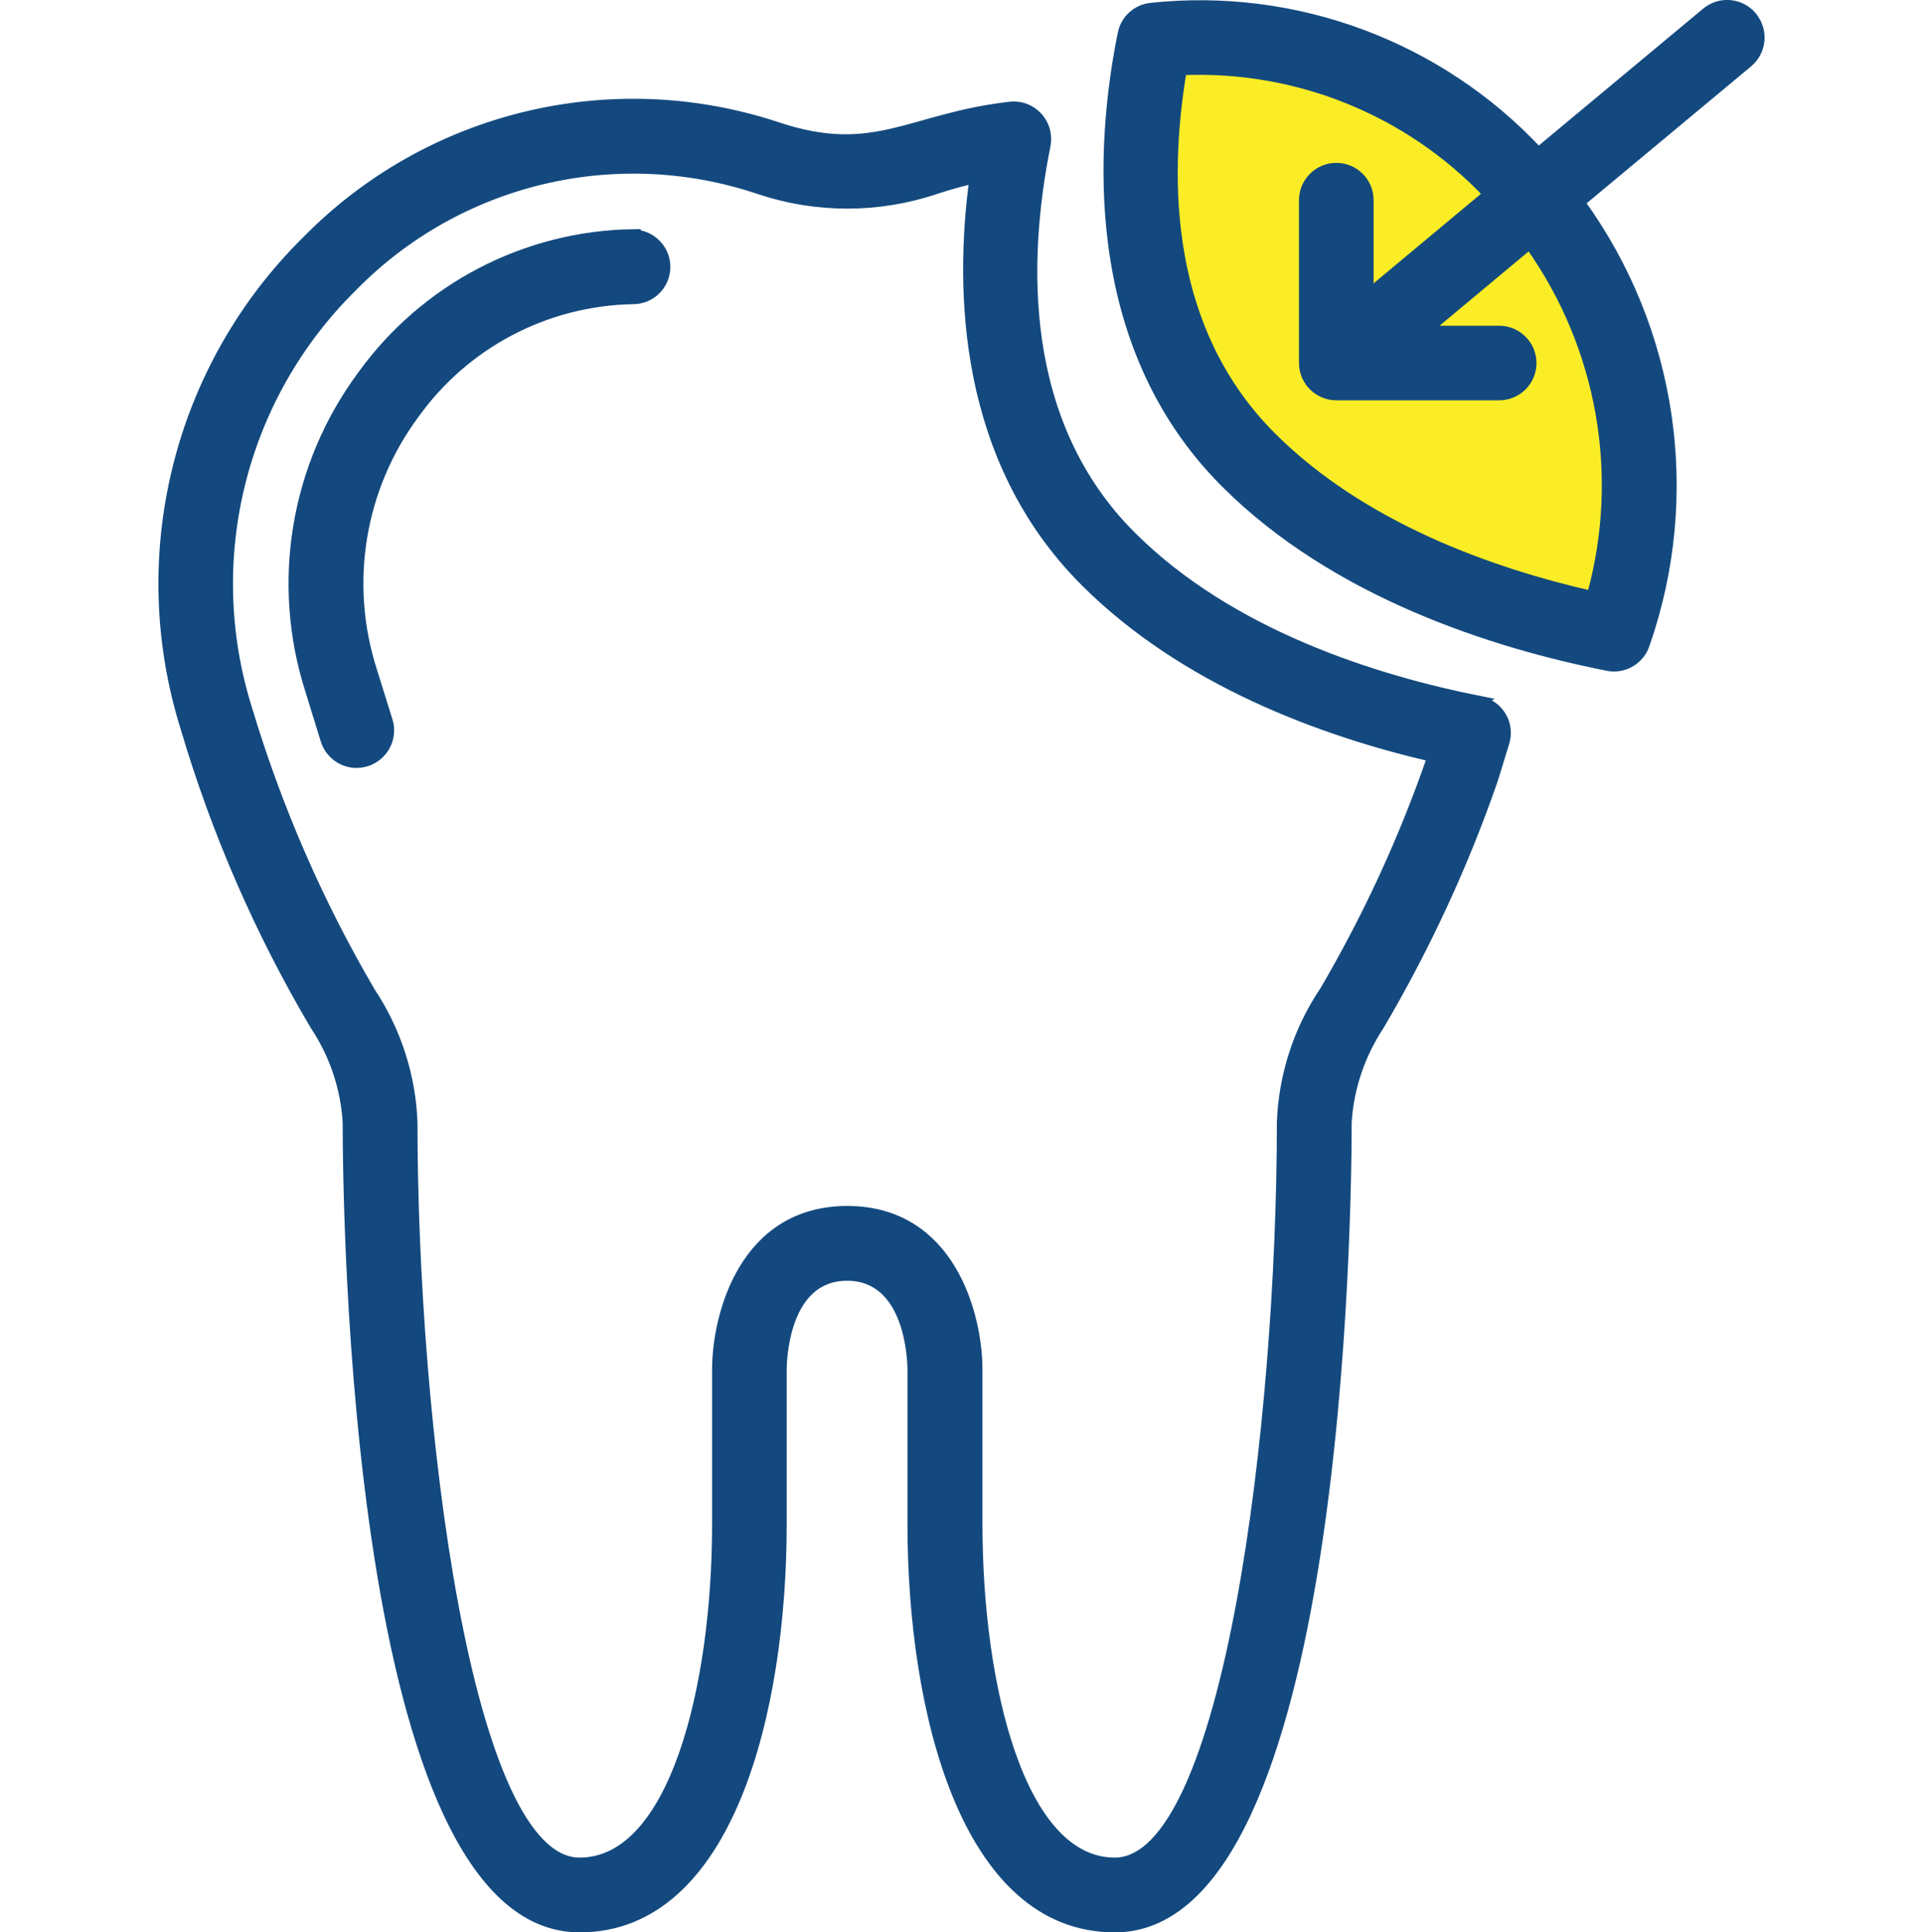 <?xml version="1.0" encoding="UTF-8"?>
<svg id="Layer_2" data-name="Layer 2" xmlns="http://www.w3.org/2000/svg" viewBox="0 0 100 100.5">
  <defs>
    <style>
      .cls-1 {
        fill: none;
      }

      .cls-1, .cls-2 {
        stroke-width: 0px;
      }

      .cls-3 {
        fill: #14487e;
        stroke: #13497e;
        stroke-miterlimit: 10;
        stroke-width: .5px;
      }

      .cls-2 {
        fill: #faed26;
      }
    </style>
  </defs>
  <g id="Layer_1-2" data-name="Layer 1">
    <g>
      <rect class="cls-1" y=".25" width="100" height="100"/>
      <g>
        <path class="cls-2" d="M60.09,2.39s-4.27,12.75,5.02,21.89c9.28,9.14,18.66,8.81,18.66,8.81,0,0,4.55-13.03-3.75-22.55S60.09,2.39,60.09,2.39Z"/>
        <path class="cls-3" d="M76.97,36.45c-5.44-1.08-13.01-3.44-18.15-8.59-5.86-5.86-5.65-14.27-4.44-20.3.18-.92-.41-1.81-1.33-2-.17-.03-.35-.04-.52-.02-5.21.59-7.03,2.75-12.1,1.06-8.62-2.86-18.11-.57-24.47,5.9-6.71,6.61-9.14,16.42-6.31,25.4,1.6,5.4,3.86,10.59,6.73,15.44,1,1.5,1.58,3.23,1.69,5.03,0,4.29.34,41.88,12.07,41.88,7.77,0,10.52-11.3,10.52-20.98v-8.03c0-.51.12-4.88,3.39-4.88s3.39,4.38,3.39,4.88v8.03c0,9.68,2.76,20.98,10.53,20.98,11.73,0,12.07-37.6,12.07-41.88.11-1.8.7-3.53,1.69-5.03,2.39-4.06,4.38-8.35,5.92-12.8l.59-1.92c.14-.46.09-.96-.16-1.37-.25-.41-.65-.7-1.13-.79ZM68.85,51.57c-1.35,2.02-2.11,4.37-2.2,6.8,0,15.52-2.76,38.49-8.68,38.49-4.9,0-7.13-9.12-7.13-17.59v-8.03c0-2.86-1.42-8.27-6.78-8.27s-6.78,5.41-6.78,8.27v8.03c0,8.47-2.23,17.59-7.14,17.59-5.92,0-8.68-22.97-8.68-38.49-.09-2.43-.86-4.78-2.2-6.8-2.71-4.62-4.85-9.55-6.39-14.68-2.45-7.77-.34-16.26,5.47-21.98,5.49-5.6,13.7-7.56,21.13-5.06,2.98,1,6.2,1,9.18,0,.17-.05.9-.31,2.01-.56-.79,5.86-.58,14.62,5.76,20.96,5.17,5.17,12.36,7.8,18.05,9.12-1.46,4.24-3.34,8.32-5.61,12.19Z"/>
        <path class="cls-3" d="M32.93,12.17h0c-5.61.08-10.85,2.82-14.12,7.38-3.47,4.7-4.47,10.78-2.69,16.35l.8,2.59c.22.71.88,1.2,1.62,1.2.17,0,.34-.03.51-.08.89-.28,1.4-1.23,1.12-2.12,0,0,0,0,0,0l-.81-2.6c-1.46-4.54-.65-9.5,2.18-13.33,2.63-3.69,6.85-5.91,11.38-5.99.94,0,1.69-.76,1.69-1.69s-.76-1.69-1.69-1.69Z"/>
        <path class="cls-3" d="M91.12.86c-.6-.72-1.67-.82-2.39-.22l-8.73,7.27C74.84,2.38,67.37-.41,59.84.4c-.73.08-1.33.63-1.47,1.36-1.13,5.59-1.94,16.07,5.35,23.36,5.74,5.74,13.98,8.35,19.88,9.52.85.17,1.69-.33,1.95-1.16,2.69-7.74,1.43-16.31-3.38-22.95l8.73-7.27c.72-.6.82-1.67.22-2.39ZM82.77,30.98c-5.27-1.2-11.96-3.58-16.65-8.27-5.47-5.47-5.65-13.15-4.66-19.05,5.99-.26,11.8,2.09,15.92,6.44l-6.2,5.17v-4.86c0-.94-.76-1.69-1.69-1.69s-1.69.76-1.69,1.69v8.47c0,.93.76,1.69,1.69,1.69h8.47c.94,0,1.69-.76,1.69-1.69s-.76-1.69-1.69-1.69h-3.79l5.37-4.48c3.77,5.29,4.96,12,3.23,18.26Z"/>
      </g>
    </g>
  </g>
</svg>